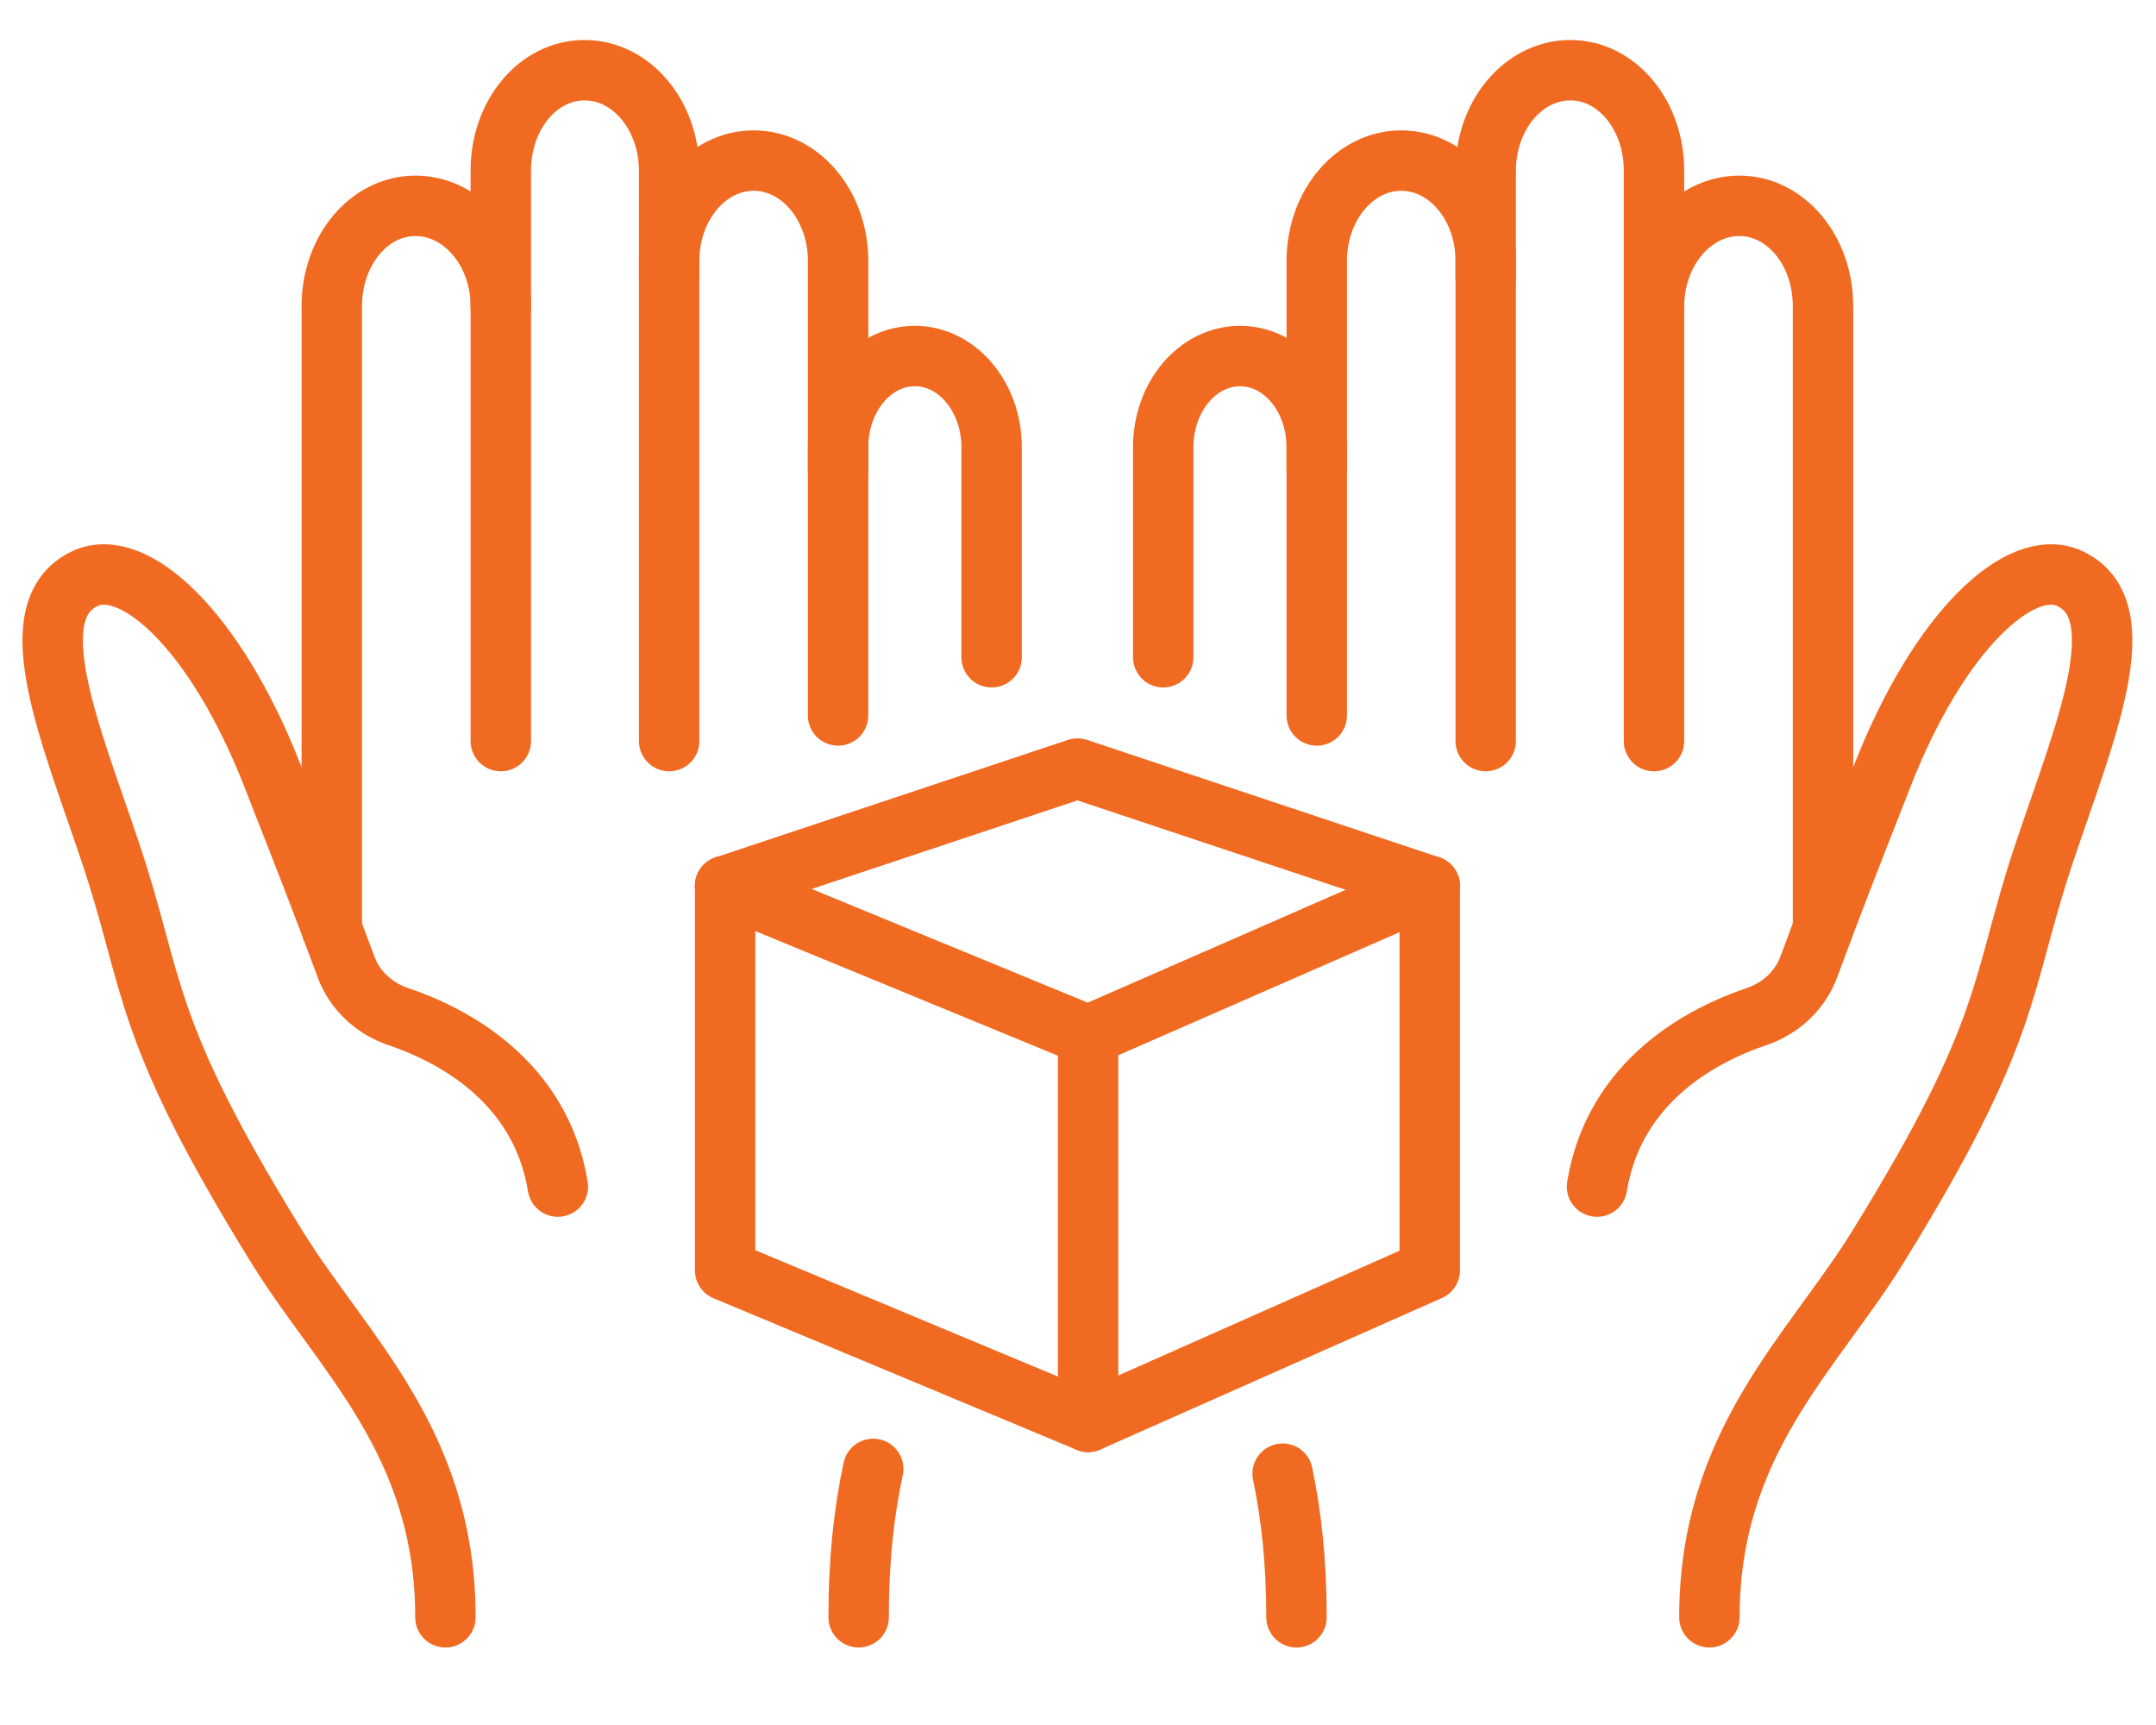 <?xml version="1.0" encoding="UTF-8" standalone="no"?>
<!DOCTYPE svg PUBLIC "-//W3C//DTD SVG 1.1//EN" "http://www.w3.org/Graphics/SVG/1.1/DTD/svg11.dtd">
<svg width="60px" height="48px" version="1.1" xmlns="http://www.w3.org/2000/svg" xmlns:xlink="http://www.w3.org/1999/xlink" xml:space="preserve" xmlns:serif="http://www.serif.com/" style="fill-rule:evenodd;clip-rule:evenodd;stroke-linecap:round;stroke-linejoin:round;">
    <g transform="matrix(0.934,0,0,0.934,0.096,1.062)">
        <path d="M44.165,7.089L44.165,3.94C44.167,2.289 45.296,0.953 46.687,0.954C48.078,0.956 49.181,2.295 49.179,3.946L49.179,20.942" style="fill:none;fill-rule:nonzero;stroke:rgb(241,106,33);stroke-width:1.8px;"/>
        <path d="M39.131,12.881L39.131,6.633C39.133,4.982 40.262,3.645 41.652,3.647C43.042,3.65 44.168,4.989 44.165,6.64L44.165,20.941" style="fill:none;fill-rule:nonzero;stroke:rgb(241,106,33);stroke-width:1.8px;"/>
        <path d="M34.556,18.444L34.556,12.182C34.558,10.683 35.583,9.468 36.847,9.47C38.11,9.471 39.133,10.688 39.131,12.189L39.131,20.178" style="fill:none;fill-rule:nonzero;stroke:rgb(241,106,33);stroke-width:1.8px;"/>
        <path d="M38.527,47.046C38.527,45.357 38.367,43.98 38.114,42.767" style="fill:none;fill-rule:nonzero;stroke:rgb(241,106,33);stroke-width:1.8px;"/>
        <path d="M50.83,47.046C50.83,41.823 53.899,39.168 55.845,36.021C59.916,29.442 59.469,28.265 60.81,24.266C61.996,20.731 63.581,17.05 61.574,16.102C60.113,15.412 57.683,17.643 55.997,21.94C54.89,24.761 54.505,25.742 53.793,27.666C53.53,28.375 52.951,28.908 52.235,29.15C50.677,29.675 48.002,31.028 47.481,34.214" style="fill:none;fill-rule:nonzero;stroke:rgb(241,106,33);stroke-width:1.8px;"/>
        <path d="M49.18,7.981C49.182,6.33 50.332,4.993 51.723,4.995C53.114,4.997 54.218,6.336 54.215,7.987L54.215,26.538" style="fill:none;fill-rule:nonzero;stroke:rgb(241,106,33);stroke-width:1.8px;"/>
        <path d="M19.834,7.089L19.834,3.94C19.831,2.289 18.703,0.953 17.312,0.954C15.921,0.956 14.817,2.295 14.819,3.946L14.819,20.942" style="fill:none;fill-rule:nonzero;stroke:rgb(241,106,33);stroke-width:1.8px;"/>
        <path d="M24.869,12.881L24.869,6.633C24.867,4.982 23.739,3.645 22.349,3.647C20.958,3.65 19.833,4.989 19.835,6.64L19.835,20.941" style="fill:none;fill-rule:nonzero;stroke:rgb(241,106,33);stroke-width:1.8px;"/>
        <path d="M29.443,18.444L29.443,12.182C29.441,10.683 28.416,9.468 27.152,9.47C25.889,9.471 24.866,10.688 24.868,12.189L24.868,20.178" style="fill:none;fill-rule:nonzero;stroke:rgb(241,106,33);stroke-width:1.8px;"/>
        <path d="M25.481,47.046C25.481,45.291 25.648,43.872 25.915,42.625" style="fill:none;fill-rule:nonzero;stroke:rgb(241,106,33);stroke-width:1.8px;"/>
        <path d="M13.169,47.046C13.169,41.823 10.1,39.168 8.154,36.021C4.083,29.442 4.53,28.265 3.189,24.266C2.003,20.731 0.419,17.05 2.425,16.102C3.886,15.412 6.316,17.643 8.002,21.94C9.109,24.761 9.494,25.742 10.206,27.666C10.469,28.375 11.048,28.908 11.764,29.15C13.322,29.675 15.997,31.028 16.519,34.214" style="fill:none;fill-rule:nonzero;stroke:rgb(241,106,33);stroke-width:1.8px;"/>
        <path d="M14.819,7.981C14.817,6.33 13.667,4.993 12.275,4.995C10.885,4.997 9.781,6.336 9.783,7.987L9.783,26.538" style="fill:none;fill-rule:nonzero;stroke:rgb(241,106,33);stroke-width:1.8px;"/>
        <path d="M42.497,25.259L42.497,36.71L32.318,41.225L21.503,36.71L21.503,25.259" style="fill:none;fill-rule:nonzero;stroke:rgb(241,106,33);stroke-width:1.8px;"/>
        <path d="M21.503,25.259L32.318,29.712L42.497,25.259" style="fill:none;fill-rule:nonzero;stroke:rgb(241,106,33);stroke-width:1.8px;"/>
        <path d="M32.318,29.712L32.318,41.225" style="fill:none;fill-rule:nonzero;stroke:rgb(241,106,33);stroke-width:1.8px;"/>
        <path d="M42.497,25.259L32,21.76L21.503,25.259" style="fill:none;fill-rule:nonzero;stroke:rgb(241,106,33);stroke-width:1.8px;"/>
    </g>
</svg>

